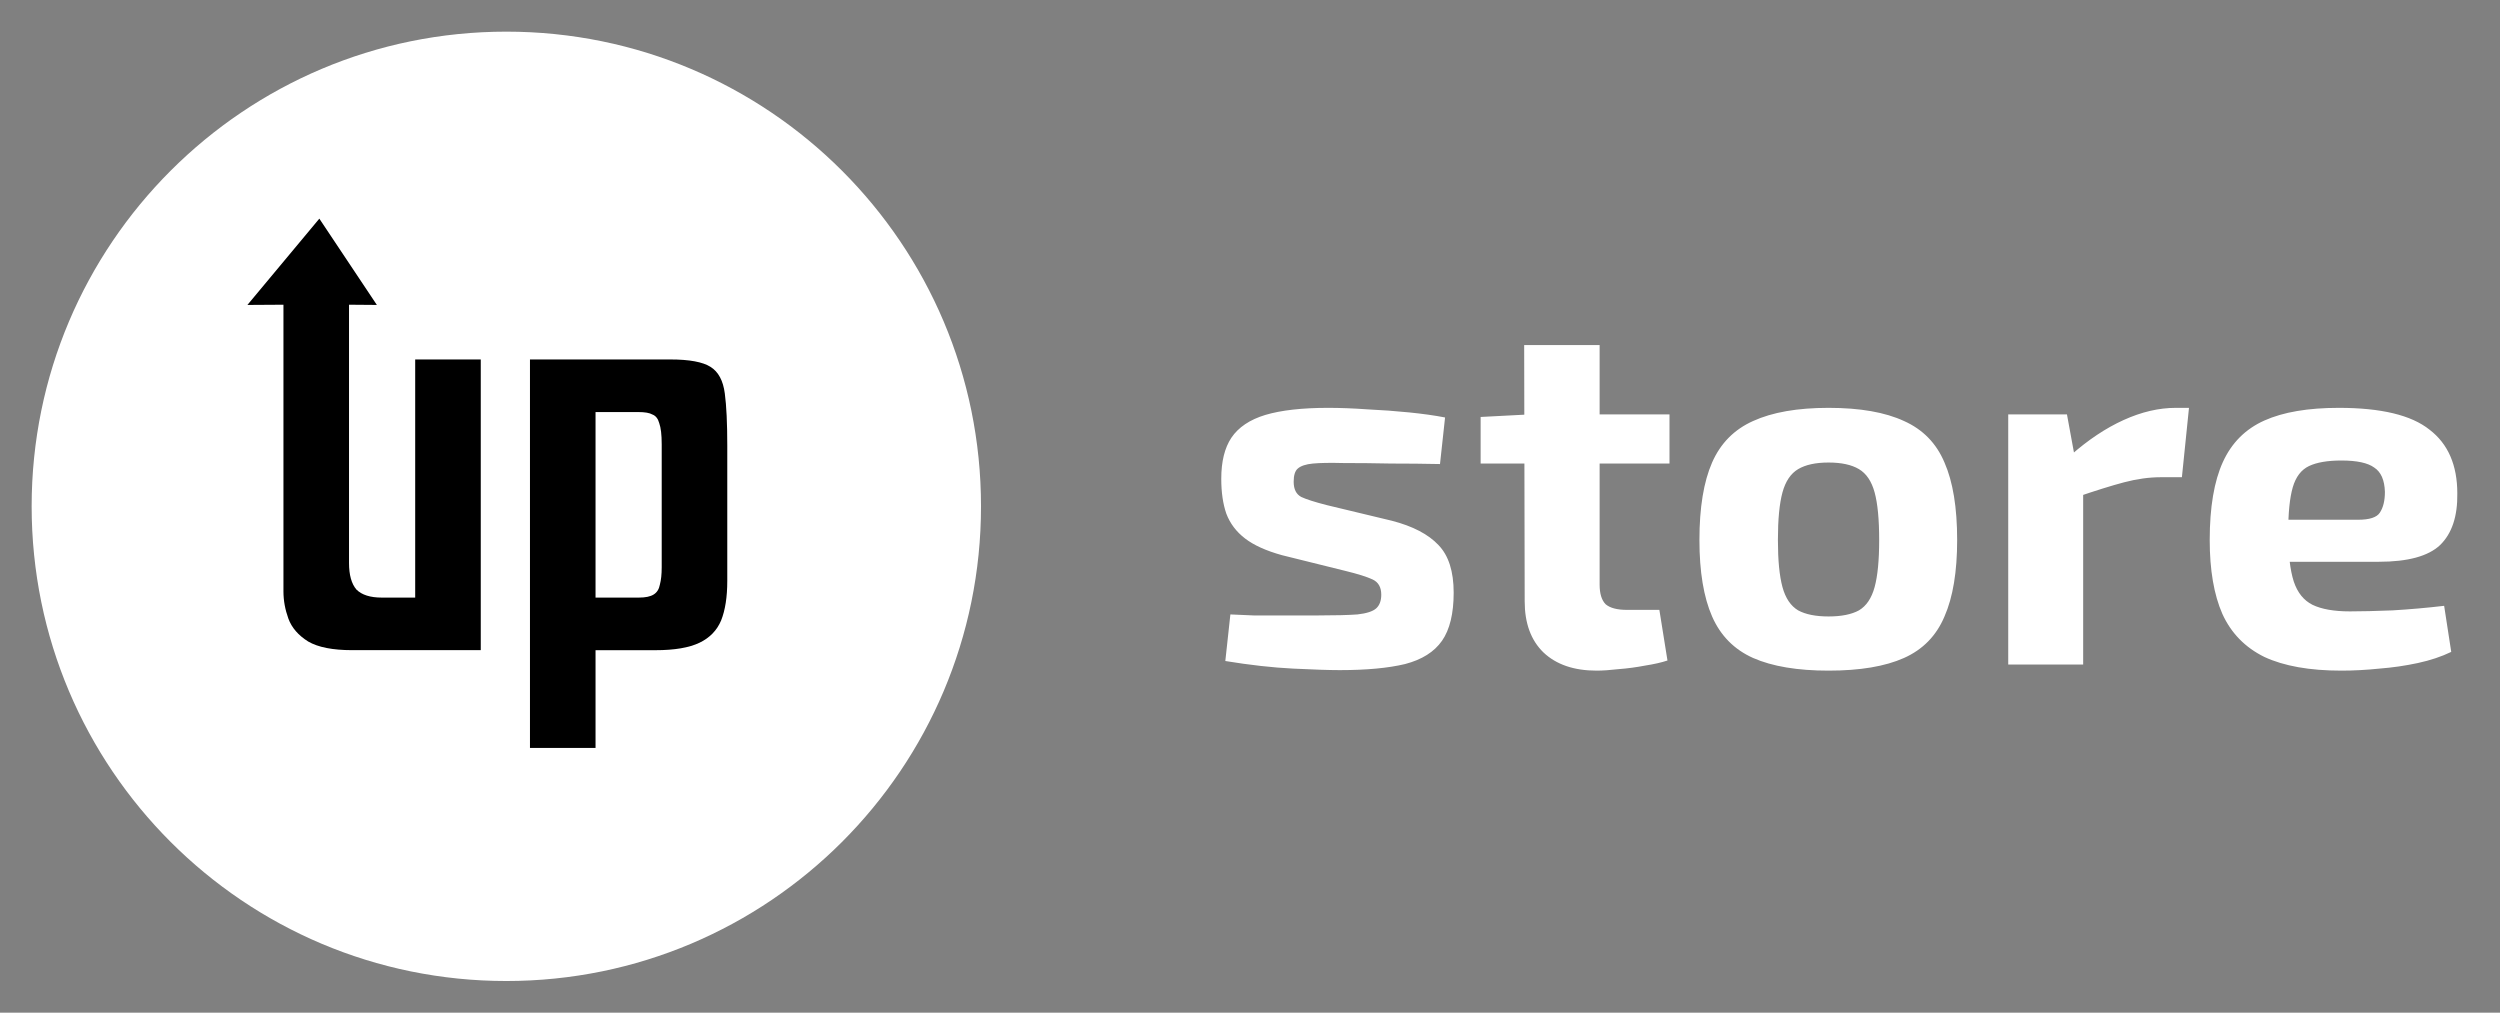 <svg width="79" height="32" viewBox="0 0 79 32" fill="none" xmlns="http://www.w3.org/2000/svg">
<rect x="0" y="0" width="79" height="32" fill="#808080" stroke="none"/>
<path d="M31 16C31 24.284 24.284 31 16 31C7.716 31 1 24.284 1 16C1 7.716 7.716 1 16 1C24.284 1 31 7.716 31 16Z" fill="white"/>
<path d="M16.747 11.359H21.184C21.783 11.359 22.207 11.437 22.454 11.594C22.702 11.75 22.852 12.03 22.904 12.434C22.956 12.825 22.982 13.372 22.982 14.076V18.356C22.982 18.865 22.917 19.282 22.787 19.607C22.656 19.92 22.428 20.155 22.103 20.311C21.777 20.467 21.314 20.546 20.715 20.546H18.819V23.634H16.747V11.359ZM18.819 13.021V18.884H20.187C20.396 18.884 20.552 18.852 20.656 18.786C20.761 18.721 20.826 18.617 20.852 18.474C20.891 18.33 20.91 18.148 20.91 17.926V14.037C20.91 13.737 20.884 13.516 20.832 13.372C20.793 13.229 20.721 13.138 20.617 13.099C20.526 13.046 20.376 13.021 20.168 13.021H18.819Z" fill="black"/>
<path d="M11.127 20.545C10.514 20.545 10.052 20.454 9.739 20.272C9.426 20.076 9.218 19.835 9.113 19.549C9.009 19.262 8.957 18.975 8.957 18.689V9.629L7.818 9.636L10.091 6.909L11.909 9.636L11.029 9.629V17.79C11.029 18.167 11.107 18.448 11.263 18.63C11.433 18.799 11.7 18.884 12.065 18.884H13.12V11.359H15.192V20.545H11.127Z" fill="black"/>
<path d="M41.968 12.888C42.352 12.888 42.768 12.904 43.216 12.936C43.664 12.957 44.101 12.989 44.528 13.032C44.955 13.075 45.333 13.128 45.664 13.192L45.504 14.664C44.992 14.653 44.474 14.648 43.952 14.648C43.44 14.637 42.938 14.632 42.448 14.632C42.032 14.621 41.712 14.627 41.488 14.648C41.264 14.669 41.104 14.723 41.008 14.808C40.922 14.883 40.88 15.021 40.88 15.224C40.88 15.459 40.96 15.619 41.12 15.704C41.28 15.779 41.547 15.864 41.92 15.96L43.984 16.456C44.645 16.627 45.136 16.883 45.456 17.224C45.776 17.555 45.936 18.056 45.936 18.728C45.936 19.389 45.813 19.896 45.568 20.248C45.322 20.6 44.933 20.845 44.4 20.984C43.867 21.112 43.178 21.176 42.336 21.176C42.005 21.176 41.514 21.16 40.864 21.128C40.213 21.096 39.498 21.016 38.72 20.888L38.88 19.416C39.072 19.427 39.317 19.437 39.616 19.448C39.914 19.448 40.24 19.448 40.592 19.448C40.944 19.448 41.296 19.448 41.648 19.448C42.192 19.448 42.608 19.437 42.896 19.416C43.184 19.384 43.381 19.32 43.488 19.224C43.594 19.128 43.648 18.984 43.648 18.792C43.648 18.557 43.557 18.397 43.376 18.312C43.194 18.227 42.907 18.136 42.512 18.04L40.512 17.544C40.011 17.405 39.621 17.229 39.344 17.016C39.066 16.803 38.869 16.541 38.752 16.232C38.645 15.923 38.592 15.555 38.592 15.128C38.592 14.584 38.699 14.152 38.912 13.832C39.136 13.501 39.493 13.261 39.984 13.112C40.485 12.963 41.147 12.888 41.968 12.888ZM50.548 10.904V18.472C50.548 18.76 50.612 18.968 50.74 19.096C50.879 19.213 51.102 19.272 51.412 19.272H52.436L52.692 20.872C52.5 20.936 52.265 20.989 51.988 21.032C51.711 21.085 51.433 21.123 51.156 21.144C50.879 21.176 50.644 21.192 50.452 21.192C49.737 21.192 49.177 21 48.772 20.616C48.377 20.232 48.18 19.693 48.18 19L48.164 10.904H50.548ZM52.756 13.096V14.648H46.788V13.176L48.324 13.096H52.756ZM57.782 12.888C58.774 12.888 59.569 13.027 60.166 13.304C60.764 13.571 61.19 14.008 61.446 14.616C61.713 15.224 61.846 16.04 61.846 17.064C61.846 18.067 61.713 18.872 61.446 19.48C61.19 20.088 60.764 20.525 60.166 20.792C59.569 21.059 58.774 21.192 57.782 21.192C56.801 21.192 56.006 21.059 55.398 20.792C54.801 20.525 54.369 20.088 54.102 19.48C53.836 18.872 53.702 18.067 53.702 17.064C53.702 16.04 53.836 15.224 54.102 14.616C54.369 14.008 54.801 13.571 55.398 13.304C56.006 13.027 56.801 12.888 57.782 12.888ZM57.782 14.616C57.377 14.616 57.057 14.685 56.822 14.824C56.588 14.963 56.422 15.208 56.326 15.56C56.23 15.912 56.182 16.413 56.182 17.064C56.182 17.704 56.23 18.2 56.326 18.552C56.422 18.904 56.588 19.149 56.822 19.288C57.057 19.416 57.377 19.48 57.782 19.48C58.188 19.48 58.508 19.416 58.742 19.288C58.977 19.149 59.142 18.904 59.238 18.552C59.334 18.2 59.382 17.704 59.382 17.064C59.382 16.413 59.334 15.912 59.238 15.56C59.142 15.208 58.977 14.963 58.742 14.824C58.508 14.685 58.188 14.616 57.782 14.616ZM65.316 13.096L65.604 14.664L65.828 14.872V21H63.46V13.096H65.316ZM69.172 12.888L68.948 15.08H68.292C67.918 15.08 67.529 15.133 67.124 15.24C66.719 15.347 66.207 15.507 65.588 15.72L65.428 14.392C65.983 13.901 66.543 13.528 67.108 13.272C67.673 13.016 68.222 12.888 68.756 12.888H69.172ZM73.907 12.888C75.24 12.888 76.195 13.117 76.771 13.576C77.358 14.024 77.651 14.696 77.651 15.592C77.662 16.317 77.48 16.861 77.107 17.224C76.734 17.576 76.088 17.752 75.171 17.752H70.755V16.424H74.515C74.878 16.424 75.107 16.349 75.203 16.2C75.31 16.04 75.363 15.821 75.363 15.544C75.352 15.171 75.24 14.915 75.027 14.776C74.824 14.627 74.478 14.552 73.987 14.552C73.55 14.552 73.208 14.611 72.963 14.728C72.718 14.845 72.547 15.069 72.451 15.4C72.355 15.731 72.307 16.211 72.307 16.84C72.307 17.501 72.366 18.013 72.483 18.376C72.6 18.728 72.798 18.973 73.075 19.112C73.363 19.251 73.758 19.32 74.259 19.32C74.622 19.32 75.07 19.309 75.603 19.288C76.147 19.256 76.691 19.208 77.235 19.144L77.459 20.6C77.15 20.749 76.798 20.867 76.403 20.952C76.008 21.037 75.603 21.096 75.187 21.128C74.771 21.171 74.371 21.192 73.987 21.192C72.984 21.192 72.174 21.048 71.555 20.76C70.947 20.461 70.504 20.008 70.227 19.4C69.96 18.792 69.827 18.013 69.827 17.064C69.827 16.029 69.966 15.208 70.243 14.6C70.52 13.992 70.958 13.555 71.555 13.288C72.152 13.021 72.936 12.888 73.907 12.888Z" fill="white"/>
</svg>
